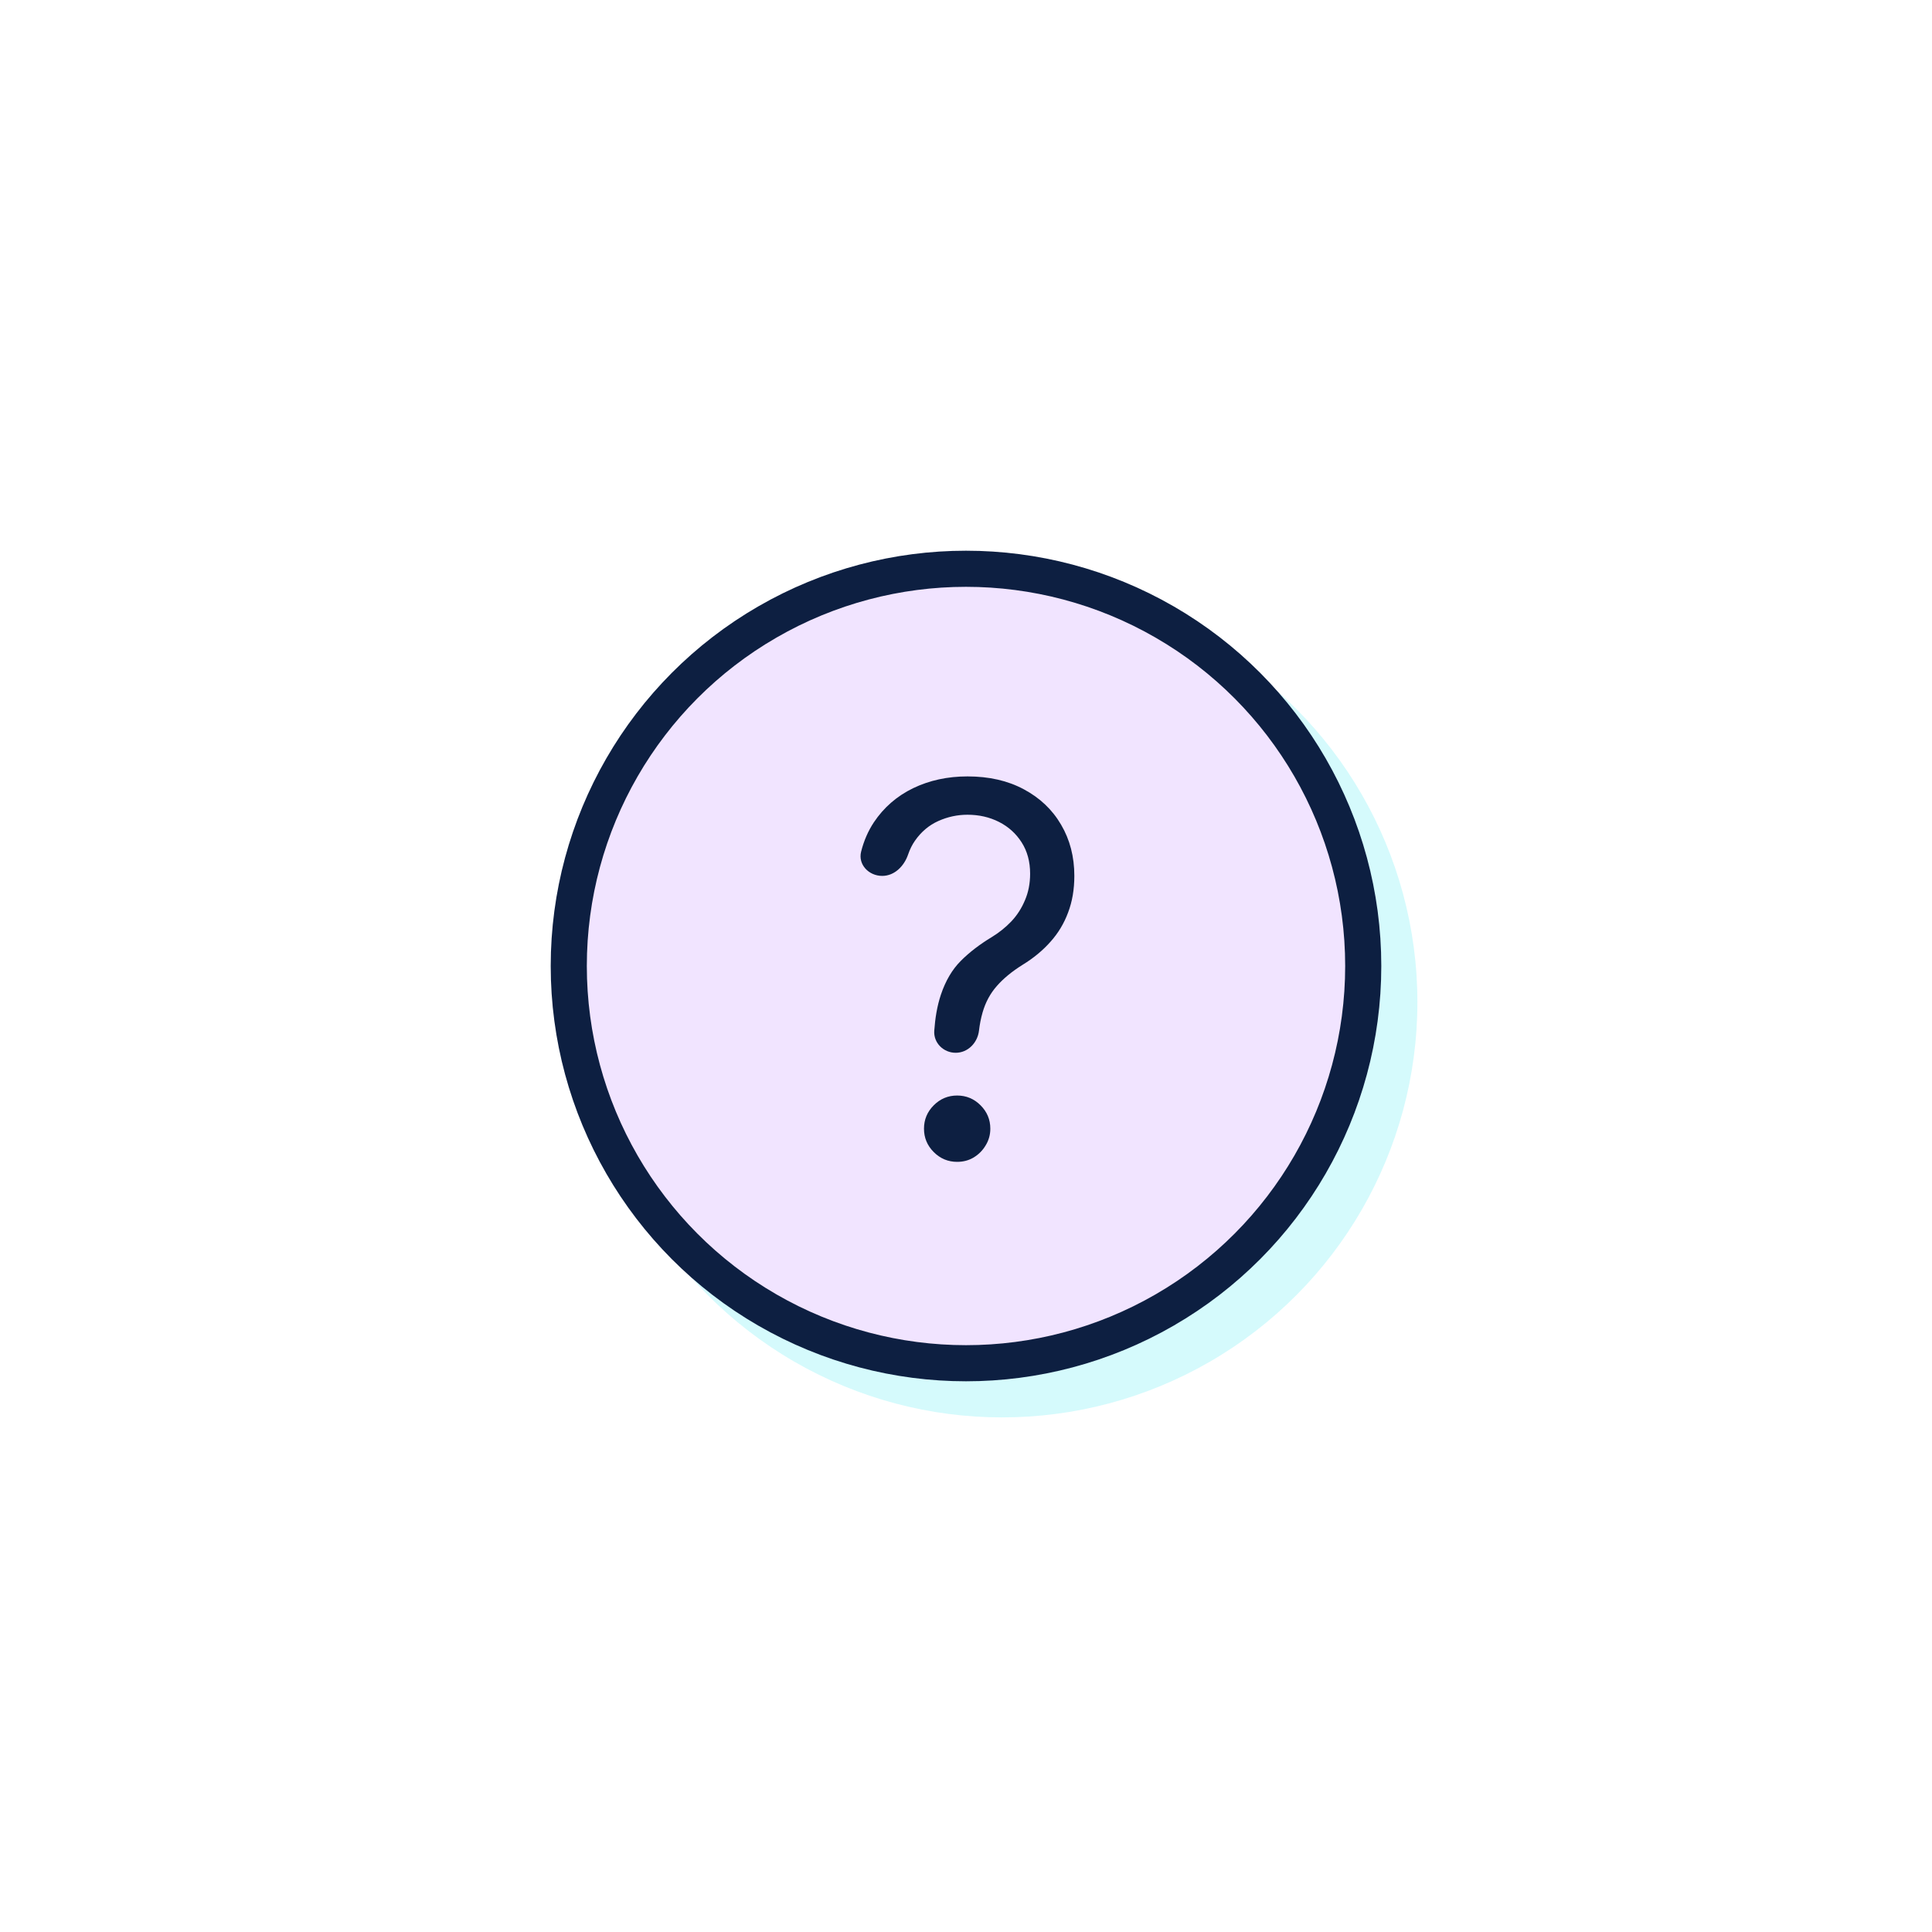 <svg width="214" height="214" viewBox="0 0 214 214" fill="none" xmlns="http://www.w3.org/2000/svg">
    <g filter="url(#filter0_d_1814_9069)">
        <rect x="25" y="5" width="164" height="164" rx="82" fill="white"/>
        <circle cx="111" cy="91" r="46" fill="#D5FAFC"/>
        <circle cx="107" cy="87" r="44" fill="#F1E4FF" stroke="#0D1F41" stroke-width="4"/>
        <path d="M105.857 96.612C104.505 96.612 103.388 95.514 103.485 94.165C103.582 92.803 103.793 91.445 104.224 90.163C104.741 88.626 105.476 87.381 106.429 86.429C107.381 85.476 108.524 84.599 109.857 83.796C110.66 83.306 111.381 82.728 112.02 82.061C112.66 81.381 113.163 80.599 113.531 79.714C113.912 78.83 114.102 77.85 114.102 76.775C114.102 75.442 113.789 74.286 113.163 73.306C112.537 72.326 111.701 71.571 110.653 71.041C109.605 70.51 108.442 70.245 107.163 70.245C106.048 70.245 104.973 70.476 103.939 70.939C102.905 71.401 102.041 72.129 101.347 73.123C101.036 73.568 100.783 74.076 100.589 74.645C100.15 75.936 99.083 77.02 97.719 77.02C96.238 77.02 95.023 75.769 95.383 74.333C95.685 73.134 96.156 72.05 96.796 71.082C97.898 69.435 99.347 68.177 101.143 67.306C102.952 66.435 104.959 66 107.163 66C109.558 66 111.639 66.476 113.408 67.429C115.19 68.381 116.565 69.687 117.531 71.347C118.51 73.007 119 74.898 119 77.02C119 78.517 118.769 79.871 118.306 81.082C117.857 82.293 117.204 83.374 116.347 84.326C115.503 85.279 114.483 86.122 113.286 86.857C112.088 87.605 111.129 88.395 110.408 89.225C109.687 90.041 109.163 91.014 108.837 92.143C108.646 92.803 108.518 93.482 108.437 94.168C108.276 95.511 107.21 96.612 105.857 96.612ZM106.02 108.694C105.014 108.694 104.15 108.333 103.429 107.612C102.707 106.891 102.347 106.027 102.347 105.02C102.347 104.014 102.707 103.15 103.429 102.429C104.15 101.707 105.014 101.347 106.02 101.347C107.027 101.347 107.891 101.707 108.612 102.429C109.333 103.15 109.694 104.014 109.694 105.02C109.694 105.687 109.524 106.299 109.184 106.857C108.857 107.415 108.415 107.864 107.857 108.204C107.313 108.531 106.701 108.694 106.02 108.694Z" fill="#0D1F41"/>
    </g>
    <defs>
        <filter id="filter0_d_1814_9069" x="0" y="0" width="214" height="214" filterUnits="userSpaceOnUse" color-interpolation-filters="sRGB">
            <feFlood flood-opacity="0" result="BackgroundImageFix"/>
            <feColorMatrix in="SourceAlpha" type="matrix" values="0 0 0 0 0 0 0 0 0 0 0 0 0 0 0 0 0 0 127 0" result="hardAlpha"/>
            <feOffset dy="20"/>
            <feGaussianBlur stdDeviation="12.5"/>
            <feComposite in2="hardAlpha" operator="out"/>
            <feColorMatrix type="matrix" values="0 0 0 0 0 0 0 0 0 0 0 0 0 0 0 0 0 0 0.05 0"/>
            <feBlend mode="normal" in2="BackgroundImageFix" result="effect1_dropShadow_1814_9069"/>
            <feBlend mode="normal" in="SourceGraphic" in2="effect1_dropShadow_1814_9069" result="shape"/>
        </filter>
    </defs>
</svg>
